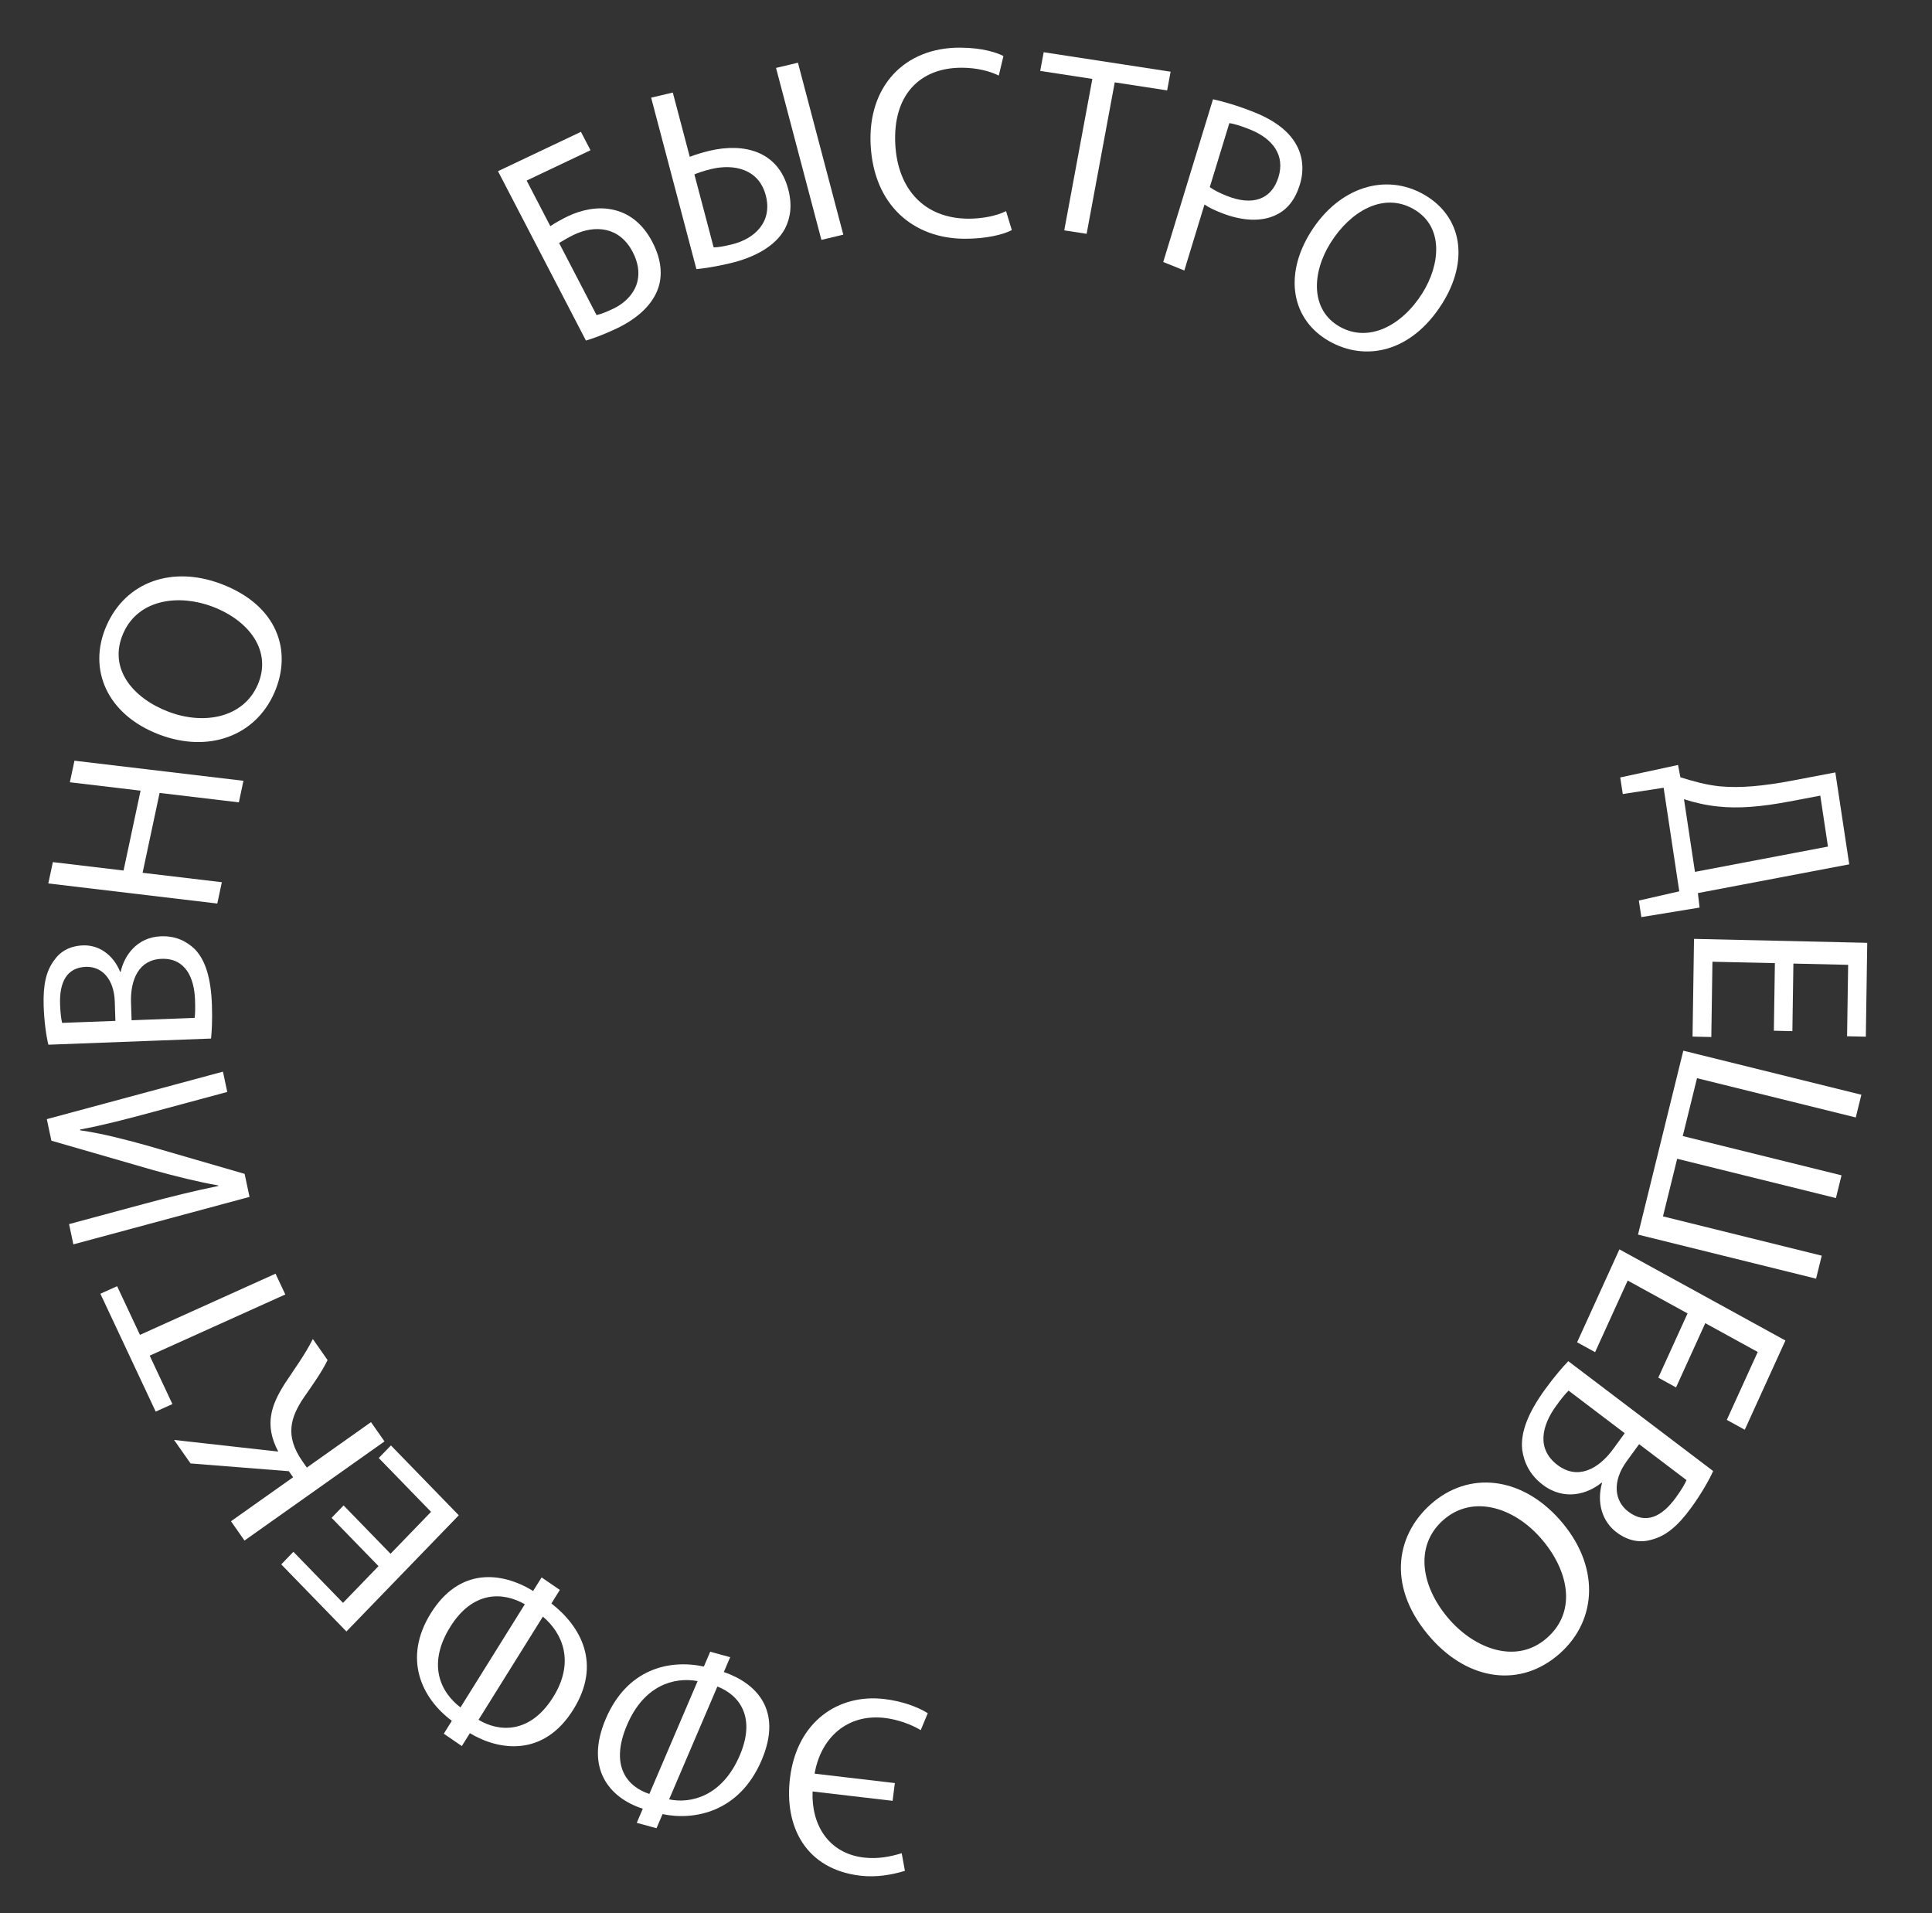 <?xml version="1.0" encoding="UTF-8"?> <svg xmlns="http://www.w3.org/2000/svg" width="100" height="99" viewBox="0 0 100 99" fill="none"><rect x="0" y="0" width="100" height="99" fill="#333333" stroke="none"/> <path d="M30.069 6.823L30.564 7.775L27.259 9.344L28.485 11.704C28.703 11.551 29.143 11.31 29.393 11.192C30.12 10.846 30.931 10.69 31.674 10.841C32.478 10.997 33.234 11.499 33.769 12.529C34.196 13.351 34.283 14.09 34.122 14.735C33.863 15.735 32.972 16.498 31.927 16.995C31.234 17.324 30.684 17.519 30.328 17.624L25.776 8.859L30.069 6.823ZM30.877 16.305C31.131 16.25 31.399 16.139 31.739 15.977C32.353 15.687 32.862 15.168 33 14.534C33.099 14.097 33.034 13.591 32.75 13.044C32.397 12.366 31.91 12.029 31.38 11.906C30.819 11.782 30.241 11.894 29.696 12.153C29.469 12.261 29.175 12.431 28.939 12.576L30.877 16.305Z" fill="white"></path> <path d="M34.824 4.789L35.702 8.116C35.949 8.014 36.431 7.872 36.715 7.805C38.504 7.379 40.276 7.812 40.798 9.792C41.015 10.611 40.917 11.279 40.627 11.84C40.121 12.775 38.984 13.34 37.812 13.619C37.039 13.803 36.433 13.891 36.046 13.928L33.703 5.055L34.824 4.789ZM36.939 12.803C37.185 12.8 37.471 12.746 37.858 12.654C39.094 12.359 39.992 11.458 39.636 10.111C39.27 8.725 37.972 8.473 36.813 8.748C36.4 8.847 36.077 8.966 35.942 9.026L36.938 12.802L36.939 12.803ZM41.301 3.245L43.649 12.144L42.516 12.414L40.167 3.515L41.301 3.245Z" fill="white"></path> <path d="M52.372 11.909C51.94 12.135 51.063 12.36 49.925 12.356C47.289 12.346 45.22 10.631 45.064 7.486C44.914 4.484 46.798 2.455 49.697 2.466C50.862 2.47 51.61 2.728 51.938 2.901L51.697 3.91C51.227 3.681 50.567 3.508 49.79 3.505C47.598 3.496 46.213 4.929 46.339 7.448C46.455 9.795 47.849 11.309 50.123 11.317C50.858 11.32 51.6 11.166 52.073 10.926L52.372 11.909Z" fill="white"></path> <path d="M56.54 4.084L53.841 3.67L54.021 2.703L60.591 3.711L60.411 4.678L57.699 4.262L56.244 12.1L55.085 11.922L56.54 4.084Z" fill="white"></path> <path d="M62.782 5.137C63.336 5.259 64.05 5.461 64.929 5.812C66.008 6.245 66.722 6.815 67.086 7.471C67.427 8.063 67.513 8.793 67.281 9.551C67.045 10.323 66.634 10.84 66.072 11.111C65.306 11.499 64.267 11.439 63.2 11.011C62.874 10.88 62.576 10.747 62.344 10.583L61.301 13.998L60.208 13.56L62.784 5.138L62.782 5.137ZM62.619 9.685C62.838 9.843 63.131 9.99 63.496 10.136C64.814 10.664 65.814 10.341 66.174 9.164C66.518 8.039 65.894 7.178 64.688 6.696C64.211 6.504 63.835 6.397 63.631 6.372L62.618 9.685L62.619 9.685Z" fill="white"></path> <path d="M74.651 15.704C73.048 18.252 70.663 18.724 68.787 17.65C66.847 16.539 66.438 14.243 67.846 12.003C69.324 9.652 71.741 8.945 73.703 10.068C75.708 11.216 76.032 13.508 74.65 15.705L74.651 15.704ZM68.874 12.56C67.879 14.142 67.838 16.046 69.332 16.9C70.837 17.762 72.564 16.854 73.621 15.173C74.547 13.701 74.75 11.726 73.169 10.822C71.6 9.923 69.897 10.935 68.874 12.56Z" fill="white"></path> <path d="M95.716 44.73L87.883 46.218L87.969 46.968L84.956 47.462L84.826 46.604L86.919 46.128L86.109 40.767L83.994 41.092L83.864 40.234L86.854 39.588L86.977 40.226C87.622 40.427 88.306 40.622 89.025 40.694C90.082 40.791 91.268 40.682 92.775 40.396L94.997 39.973L95.716 44.729L95.716 44.73ZM92.567 41.487C91.165 41.754 89.963 41.852 88.931 41.737C88.293 41.677 87.669 41.523 87.163 41.36L87.731 45.12L94.615 43.811L94.218 41.175L92.568 41.488L92.567 41.487Z" fill="white"></path> <path d="M91.815 53.341L91.868 49.844L88.636 49.771L88.577 53.667L87.606 53.645L87.682 48.588L96.648 48.792L96.575 53.65L95.604 53.628L95.66 49.931L92.826 49.866L92.773 53.363L91.815 53.341Z" fill="white"></path> <path d="M96.054 57.83L87.837 55.797L87.099 58.792L95.317 60.825L95.027 62.001L86.81 59.968L86.075 62.949L94.293 64.983L93.999 66.172L84.783 63.892L87.128 54.374L96.344 56.654L96.054 57.83Z" fill="white"></path> <path d="M85.833 71.296L87.347 67.971L84.249 66.27L82.562 69.976L81.631 69.465L83.821 64.656L92.413 69.373L90.309 73.992L89.379 73.481L90.98 69.966L88.265 68.476L86.751 71.801L85.833 71.296L85.833 71.296Z" fill="white"></path> <path d="M88.672 76.127C88.452 76.621 88.031 77.346 87.532 78.031C86.822 79.007 86.194 79.506 85.467 79.685C84.887 79.854 84.263 79.747 83.664 79.293C82.929 78.736 82.635 77.765 82.921 76.745L82.899 76.728C82.195 77.308 80.984 77.696 79.852 76.838C79.197 76.341 78.887 75.706 78.791 75.042C78.688 74.146 79.084 73.123 79.982 71.888C80.472 71.216 80.893 70.733 81.175 70.442L88.672 76.127ZM81.189 71.968C81.016 72.132 80.8 72.404 80.547 72.752C79.812 73.761 79.507 74.975 80.615 75.815C81.655 76.603 82.73 76.043 83.507 74.978L84.095 74.17L81.189 71.966L81.189 71.968ZM84.841 74.737L84.196 75.623C83.444 76.654 83.546 77.671 84.281 78.229C85.174 78.907 86.015 78.499 86.733 77.512C87.061 77.063 87.214 76.78 87.294 76.598L84.841 74.737Z" fill="white"></path> <path d="M74.081 84.791C71.819 82.249 72.168 79.525 74.057 77.846C76.013 76.108 78.731 76.399 80.72 78.635C82.807 80.979 82.71 83.812 80.735 85.57C78.714 87.366 76.031 86.983 74.082 84.792L74.081 84.791ZM79.718 79.564C78.314 77.986 76.2 77.335 74.695 78.672C73.179 80.019 73.562 82.172 75.053 83.849C76.36 85.317 78.493 86.168 80.086 84.752C81.668 83.346 81.162 81.186 79.718 79.564Z" fill="white"></path> <path d="M46.2 93.195L42.059 92.71C41.988 94.436 42.883 95.916 44.716 96.131C45.428 96.214 46.074 96.089 46.672 95.906L46.838 96.819C46.169 97.021 45.374 97.168 44.532 97.069C41.736 96.742 40.568 94.563 40.894 91.986C41.263 89.08 43.399 87.65 45.759 87.926C46.642 88.031 47.426 88.295 48.022 88.659L47.656 89.537C47.172 89.24 46.455 88.983 45.795 88.906C43.831 88.675 42.477 89.958 42.164 91.789L46.318 92.276L46.2 93.196L46.2 93.195Z" fill="white"></path> <path d="M32.959 94.333L33.271 93.603C31.553 93.052 30.252 91.526 31.356 88.948C32.459 86.368 34.63 85.86 36.432 86.246L36.76 85.479L37.794 85.762L37.466 86.529C39.156 87.113 40.528 88.507 39.418 91.1C38.268 93.789 35.935 94.224 34.293 93.883L33.981 94.613L32.958 94.334L32.959 94.333ZM36.109 86.999C34.873 86.77 33.327 87.231 32.458 89.263C31.557 91.368 32.442 92.453 33.611 92.839L36.109 86.999ZM34.633 93.119C35.744 93.355 37.379 92.973 38.29 90.844C39.128 88.885 38.299 87.734 37.132 87.279L34.633 93.119Z" fill="white"></path> <path d="M22.971 89.721L23.387 89.054C21.832 87.893 20.831 85.842 22.302 83.483C23.772 81.125 25.931 81.319 27.595 82.334L28.033 81.633L28.977 82.28L28.54 82.981C30.064 84.168 31.152 86.105 29.674 88.473C28.142 90.931 25.838 90.607 24.321 89.694L23.904 90.361L22.97 89.721L22.971 89.721ZM27.165 83.022C26.018 82.364 24.466 82.331 23.308 84.188C22.107 86.112 22.78 87.557 23.835 88.361L27.165 83.022ZM24.769 89.001C25.794 89.624 27.42 89.77 28.634 87.824C29.751 86.032 29.142 84.537 28.099 83.662L24.769 89.001Z" fill="white"></path> <path d="M17.785 77.909L20.214 80.409L22.311 78.24L19.604 75.454L20.234 74.803L23.747 78.418L17.931 84.431L14.557 80.959L15.186 80.307L17.754 82.95L19.592 81.049L17.163 78.55L17.784 77.908L17.785 77.909Z" fill="white"></path> <path d="M11.956 78.726L15.171 76.45L14.951 76.137L9.863 75.735L9.01 74.518L14.402 75.122C13.662 73.722 14.044 72.705 14.739 71.607C15.277 70.792 15.79 70.099 16.192 69.295L16.955 70.385C16.655 71.013 16.165 71.69 15.741 72.302C15.036 73.34 14.729 74.302 15.654 75.624L15.881 75.949L19.203 73.597L19.901 74.594L12.655 79.725L11.957 78.728L11.956 78.726Z" fill="white"></path> <path d="M7.748 70.157L8.924 72.662L8.059 73.052L5.196 66.953L6.062 66.563L7.244 69.081L14.262 65.915L14.767 66.99L7.749 70.156L7.748 70.157Z" fill="white"></path> <path d="M3.574 63.349L7.417 62.313C8.865 61.923 10.06 61.628 11.294 61.377L11.302 61.348C10.263 61.167 9.162 60.895 7.946 60.559L2.66 59.032L2.423 57.917L11.54 55.459L11.763 56.51L7.88 57.556C6.406 57.954 5.32 58.233 4.152 58.453L4.147 58.495C5.237 58.648 6.418 58.952 7.557 59.268L12.662 60.749L12.915 61.941L3.797 64.398L3.575 63.348L3.574 63.349Z" fill="white"></path> <path d="M2.504 54.065C2.386 53.588 2.285 52.831 2.26 52.057C2.225 50.956 2.392 50.239 2.807 49.691C3.122 49.235 3.621 48.95 4.295 48.925C5.12 48.893 5.862 49.41 6.221 50.297L6.246 50.296C6.423 49.477 7.066 48.502 8.335 48.454C9.072 48.426 9.64 48.696 10.074 49.111C10.639 49.686 10.924 50.639 10.97 52.032C10.995 52.792 10.963 53.376 10.924 53.746L2.504 54.065L2.504 54.065ZM5.973 52.831L5.941 51.831C5.903 50.666 5.271 50.005 4.445 50.035C3.442 50.073 3.073 50.848 3.109 51.963C3.125 52.47 3.173 52.76 3.216 52.936L5.972 52.832L5.973 52.831ZM10.075 52.676C10.106 52.46 10.108 52.142 10.095 51.75C10.058 50.609 9.605 49.574 8.36 49.621C7.192 49.665 6.742 50.684 6.781 51.888L6.811 52.8L10.075 52.676Z" fill="white"></path> <path d="M2.735 44.615L6.395 45.051L7.276 40.918L3.616 40.483L3.854 39.367L12.601 40.407L12.363 41.523L8.261 41.035L7.381 45.168L11.483 45.656L11.247 46.759L2.5 45.719L2.736 44.616L2.735 44.615Z" fill="white"></path> <path d="M11.452 30.22C14.369 31.328 15.144 33.686 14.202 35.845C13.229 38.078 10.809 38.988 8.244 38.014C5.554 36.991 4.521 34.653 5.506 32.394C6.512 30.084 8.937 29.265 11.451 30.22L11.452 30.22ZM8.729 36.836C10.539 37.524 12.588 37.162 13.337 35.443C14.092 33.711 12.922 32.125 10.998 31.394C9.313 30.753 7.17 30.963 6.377 32.782C5.589 34.59 6.867 36.129 8.728 36.836L8.729 36.836Z" fill="white"></path> </svg> 